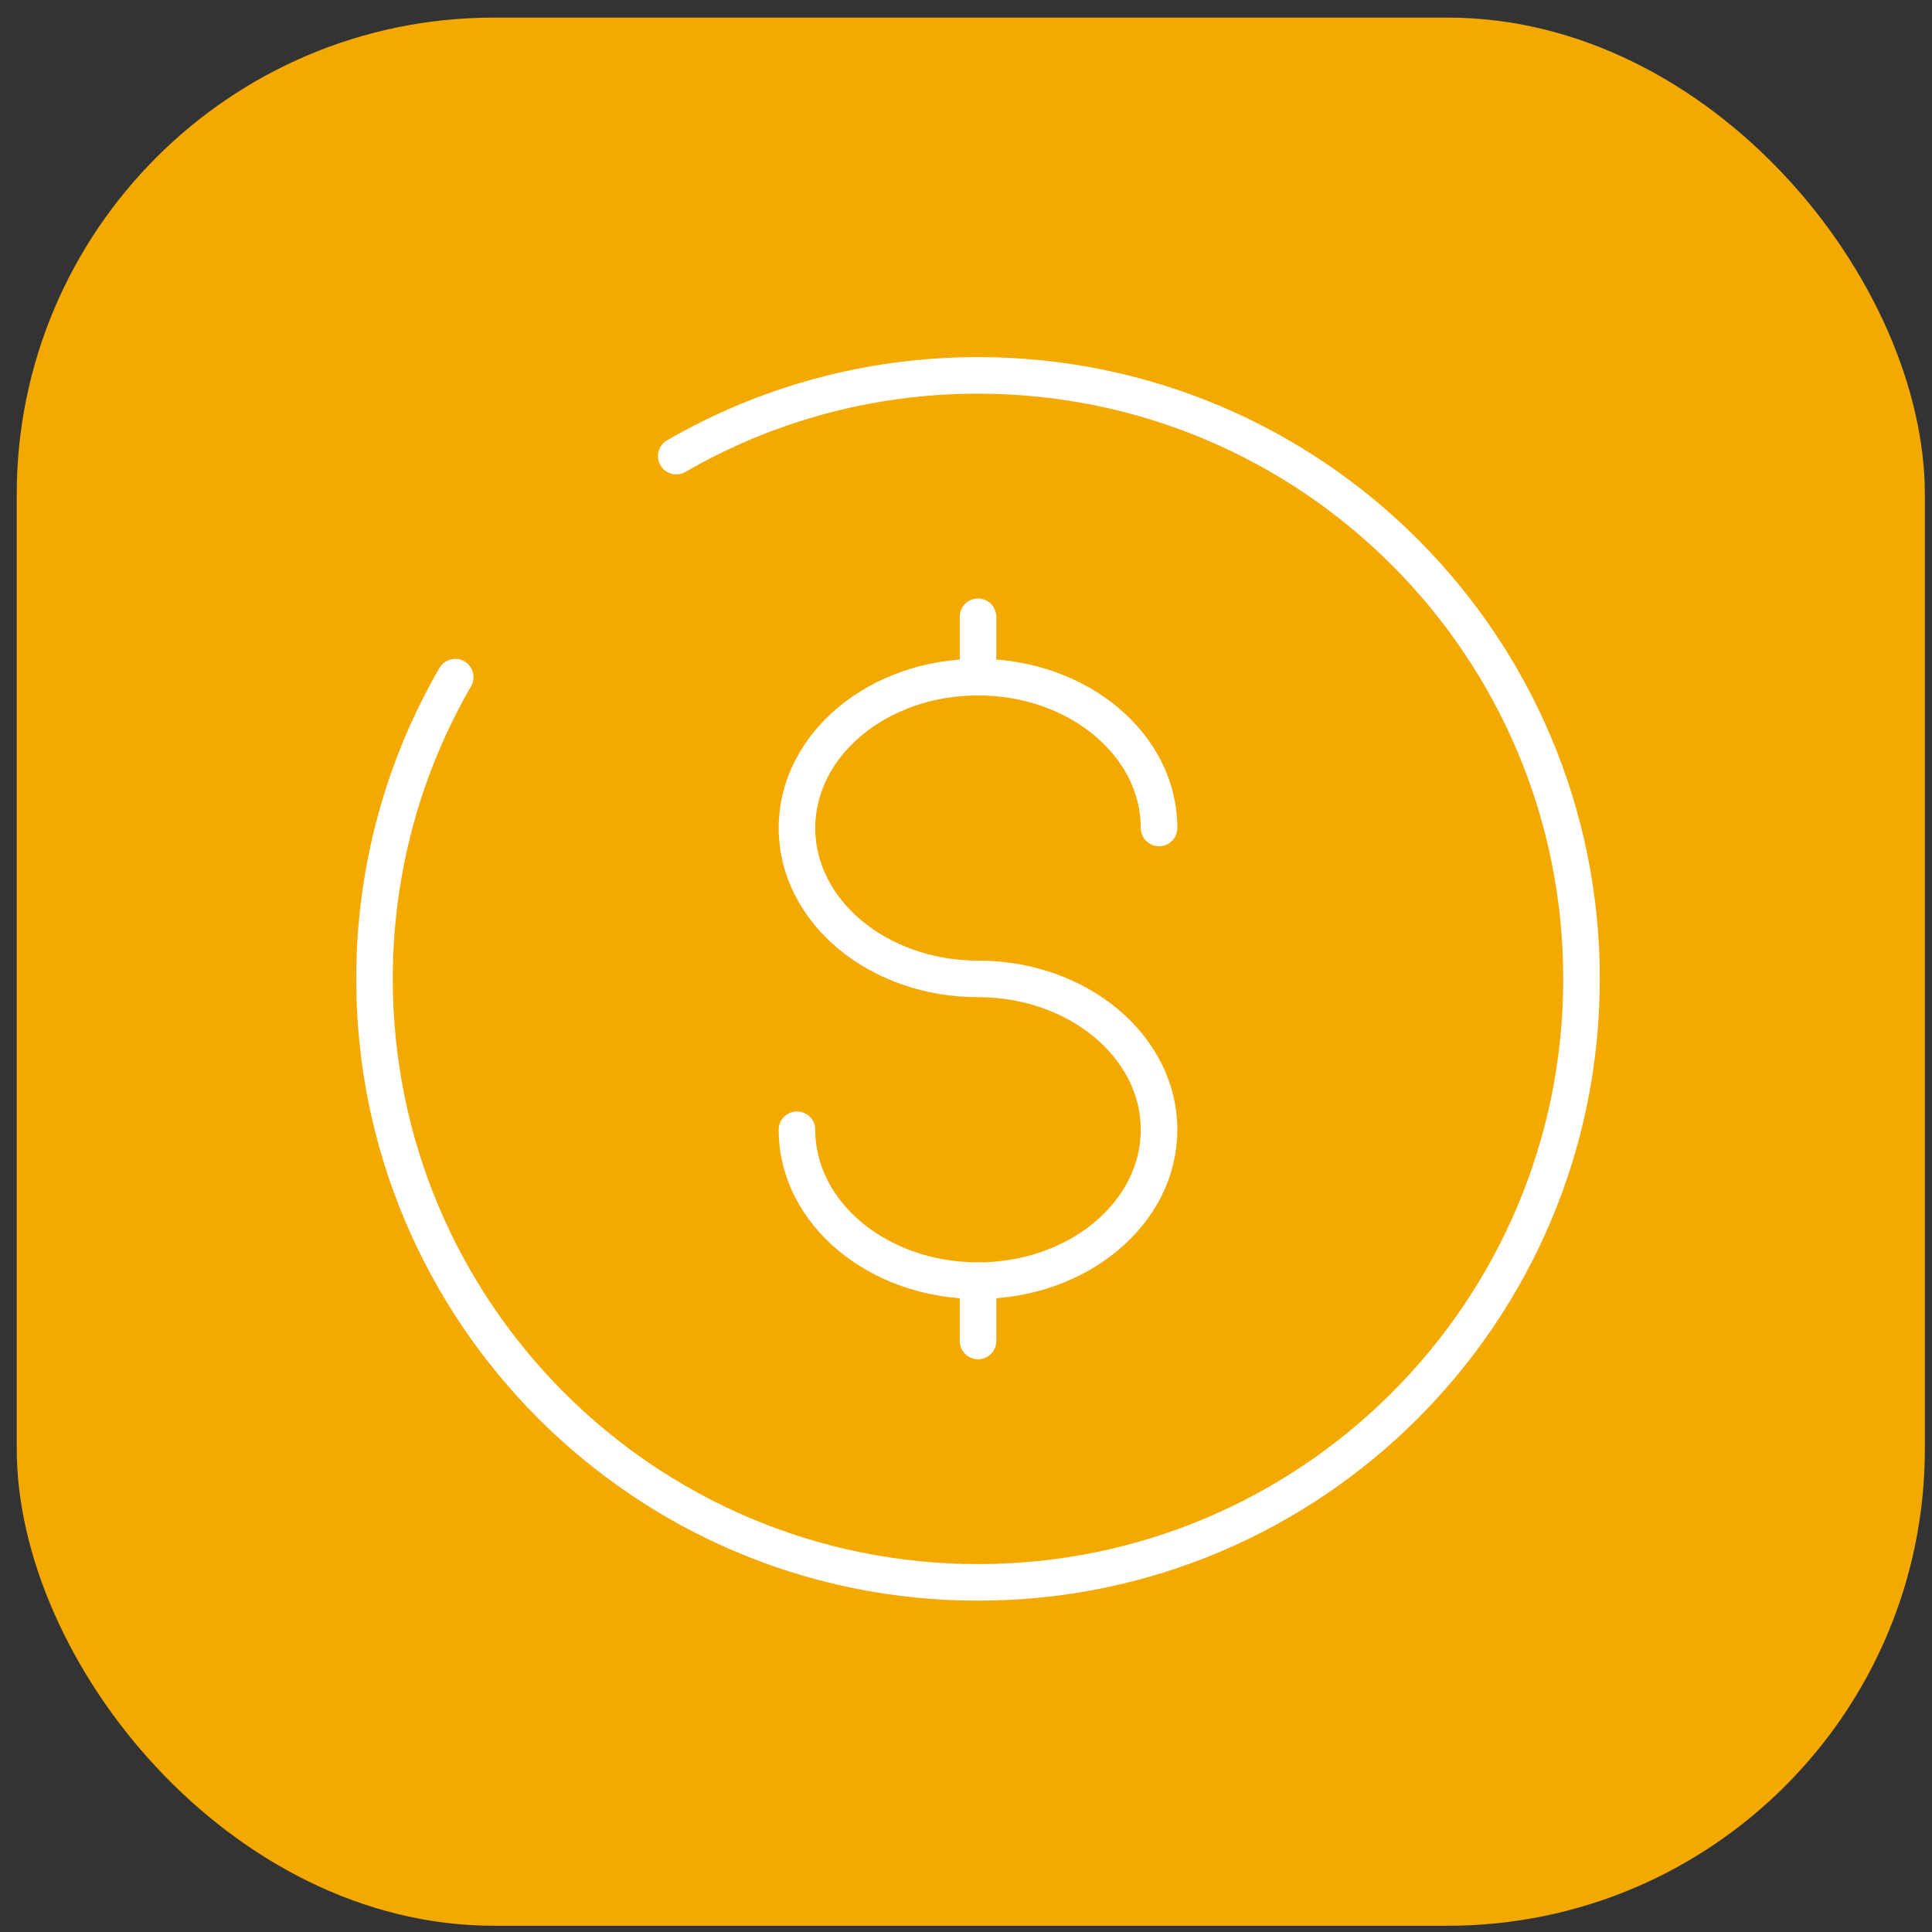 <svg width="81" height="81" viewBox="0 0 81 81" fill="none" xmlns="http://www.w3.org/2000/svg">
<rect x="0" y="0" width="81" height="81" fill="#333333" stroke="none"/>
<rect x="0.701" y="0.738" width="80" height="80" rx="20" fill="#F4A900"/>
<path d="M41.004 53.691V54.956V56.221" stroke="white" stroke-width="1.533" stroke-linecap="round"/>
<path d="M41.004 25.859V27.124V28.389" stroke="white" stroke-width="1.533" stroke-linecap="round"/>
<path d="M48.594 34.714C48.594 31.221 45.196 28.389 41.004 28.389C36.811 28.389 33.413 31.221 33.413 34.714C33.413 38.208 36.811 41.04 41.004 41.04C45.196 41.04 48.594 43.872 48.594 47.365C48.594 50.859 45.196 53.691 41.004 53.691C36.811 53.691 33.413 50.859 33.413 47.365" stroke="white" stroke-width="1.533" stroke-linecap="round"/>
<path d="M28.353 19.122C32.074 16.97 36.395 15.738 41.004 15.738C54.978 15.738 66.306 27.066 66.306 41.04C66.306 55.014 54.978 66.342 41.004 66.342C27.03 66.342 15.701 55.014 15.701 41.04C15.701 36.431 16.934 32.11 19.086 28.389" stroke="white" stroke-width="1.533" stroke-linecap="round"/>
</svg>
